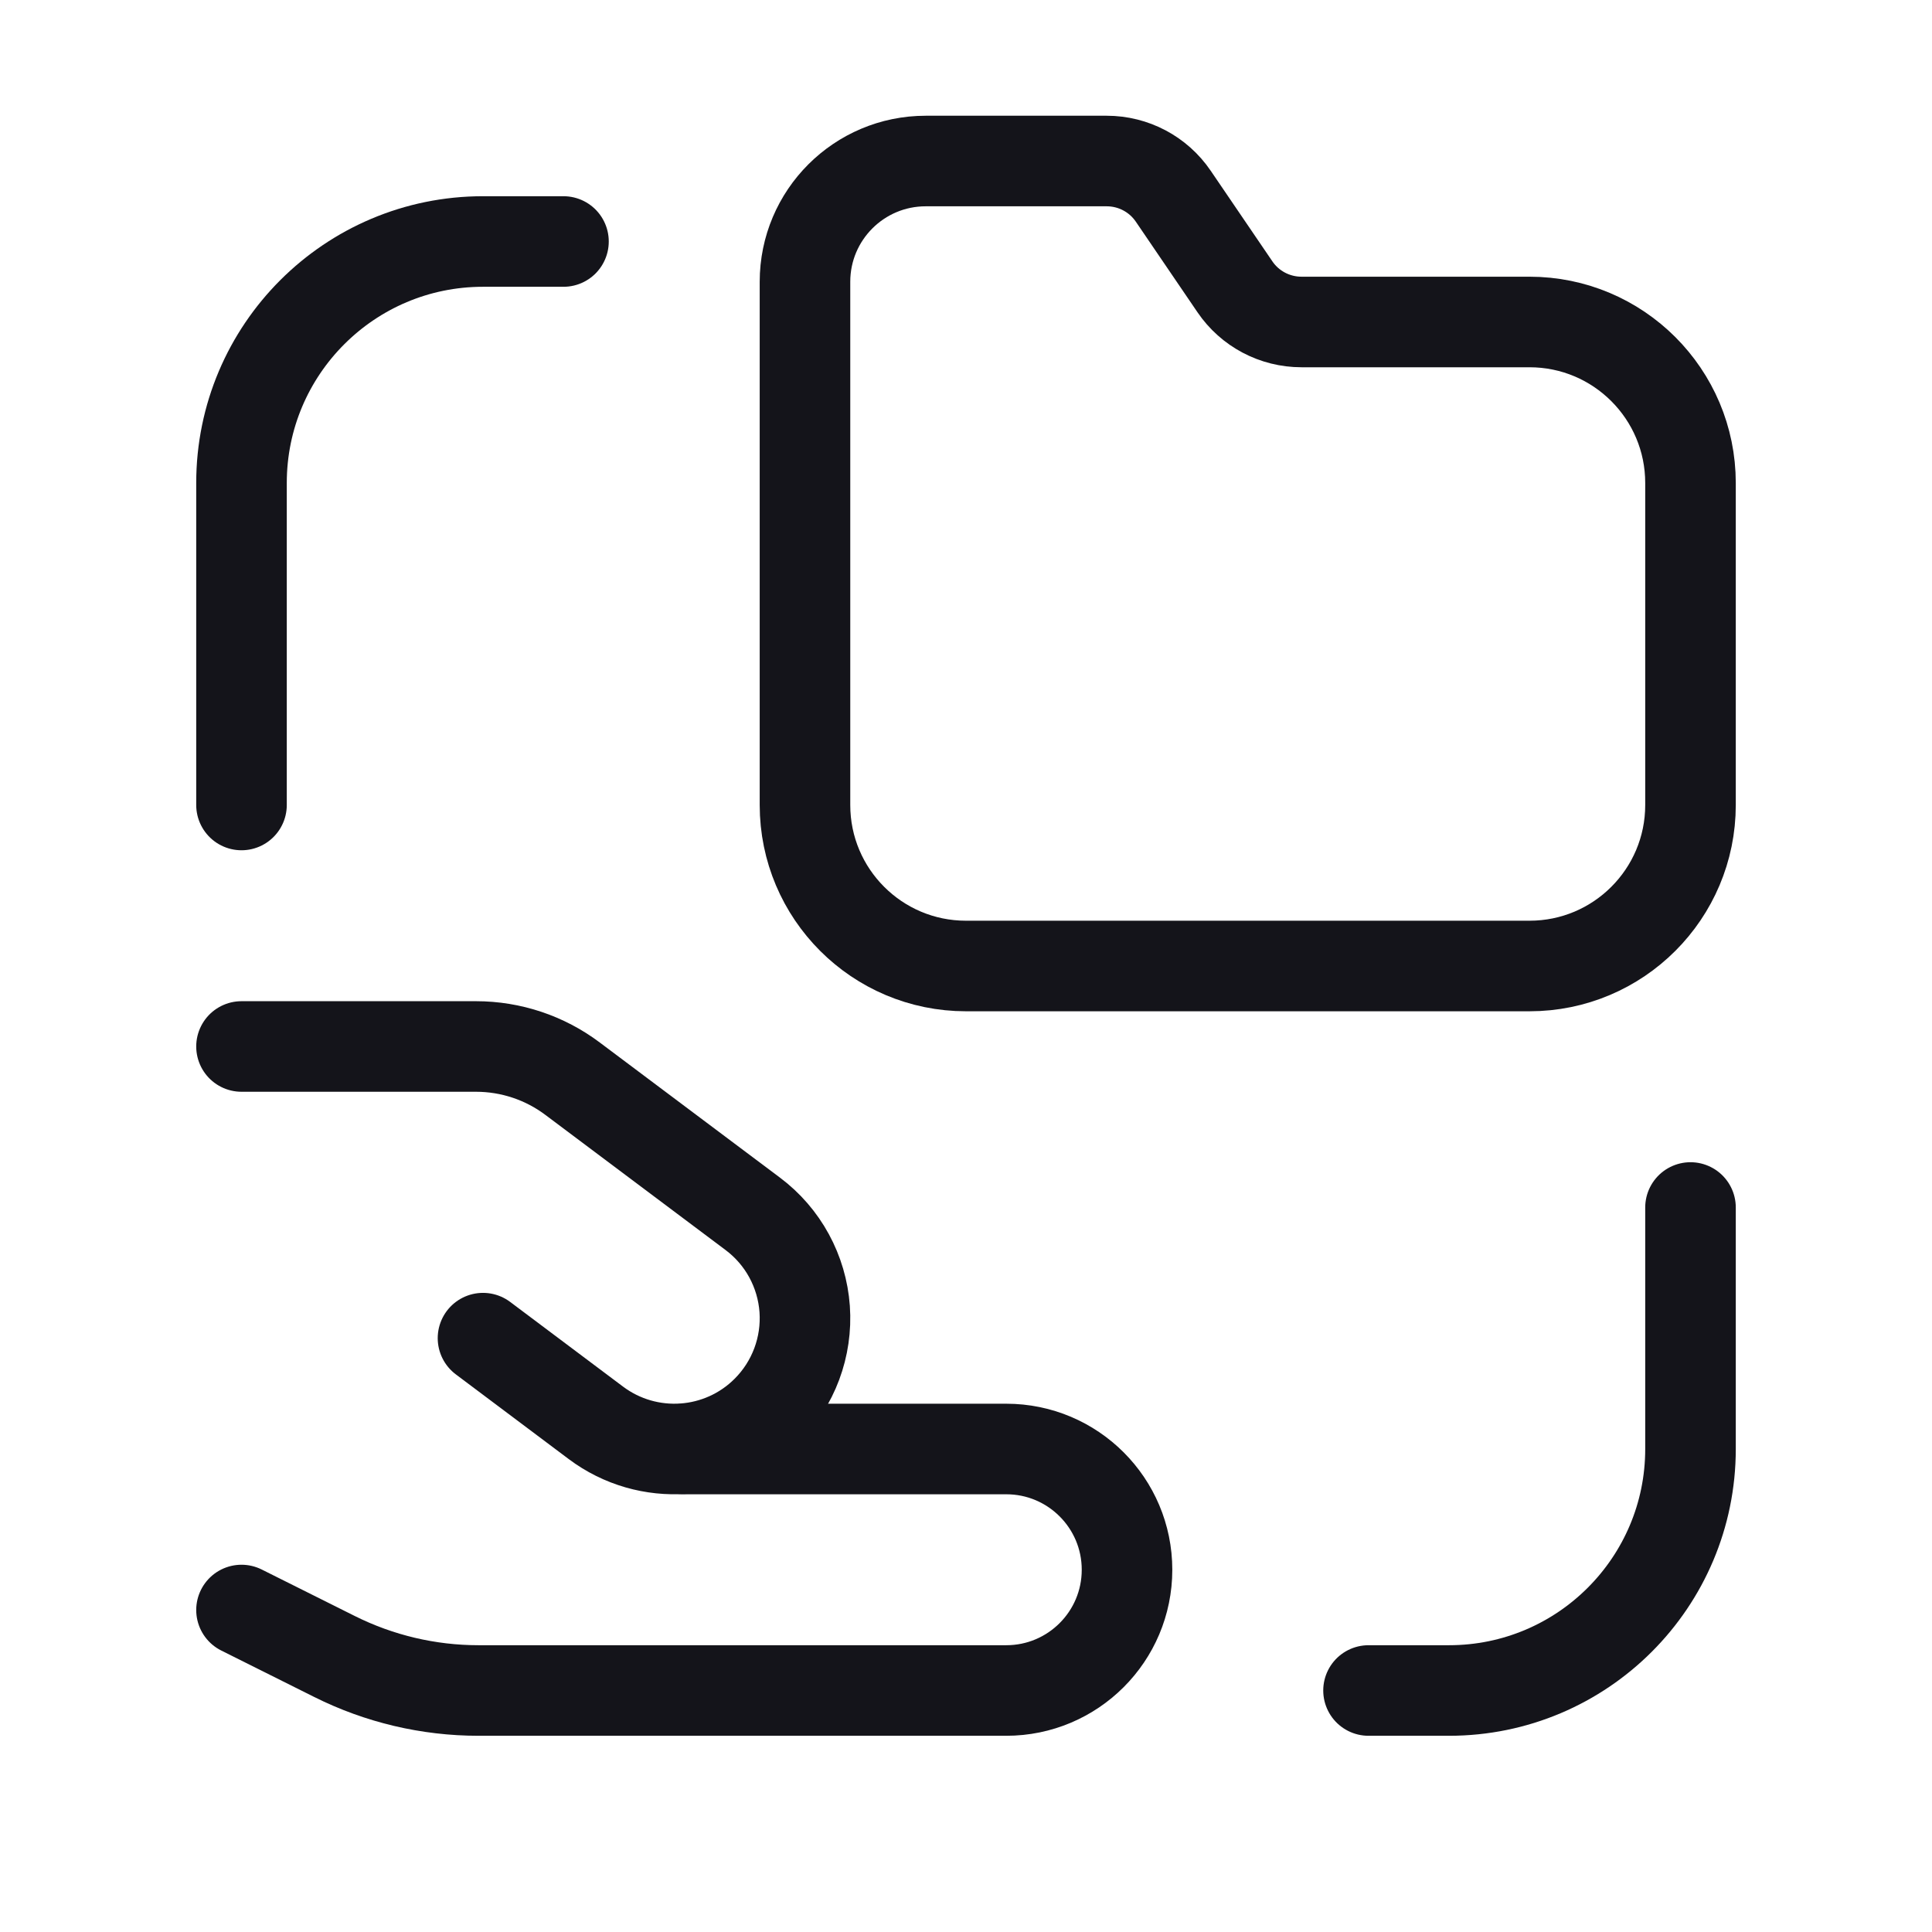 <svg xmlns="http://www.w3.org/2000/svg" width="32" height="32" viewBox="0 0 32 32" fill="none">
  <path d="M28 20V24C28 26.209 26.209 28 24 28H22.667" stroke="#14141A" stroke-width="1.5" stroke-linecap="round" stroke-linejoin="round"/>
  <path d="M4 13.333V8C4 5.791 5.791 4 8 4H9.333" stroke="#14141A" stroke-width="1.5" stroke-linecap="round" stroke-linejoin="round"/>
  <path d="M4 26.667L5.541 27.437C6.281 27.807 7.098 28 7.925 28H16.667C17.771 28 18.667 27.105 18.667 26V26C18.667 24.895 17.771 24 16.667 24H11.333" stroke="#14141A" stroke-width="1.5" stroke-linecap="round" stroke-linejoin="round"/>
  <path d="M4 17.333H7.884C8.461 17.333 9.023 17.52 9.484 17.867L12.467 20.104C12.97 20.48 13.283 21.056 13.328 21.682C13.372 22.308 13.143 22.922 12.699 23.366V23.366C11.938 24.128 10.732 24.213 9.87 23.567L8 22.164" stroke="#14141A" stroke-width="1.5" stroke-linecap="round" stroke-linejoin="round"/>
  <path fill-rule="evenodd" clip-rule="evenodd" d="M16 16H25.333C26.806 16 28 14.806 28 13.333V8C28 6.527 26.806 5.333 25.333 5.333H21.556C21.115 5.333 20.702 5.115 20.454 4.75L19.433 3.25C19.185 2.885 18.772 2.667 18.331 2.667H15.333C14.229 2.667 13.333 3.562 13.333 4.667V13.333C13.333 14.806 14.527 16 16 16Z" stroke="#14141A" stroke-width="1.5" stroke-linecap="round" stroke-linejoin="round"/>
</svg>